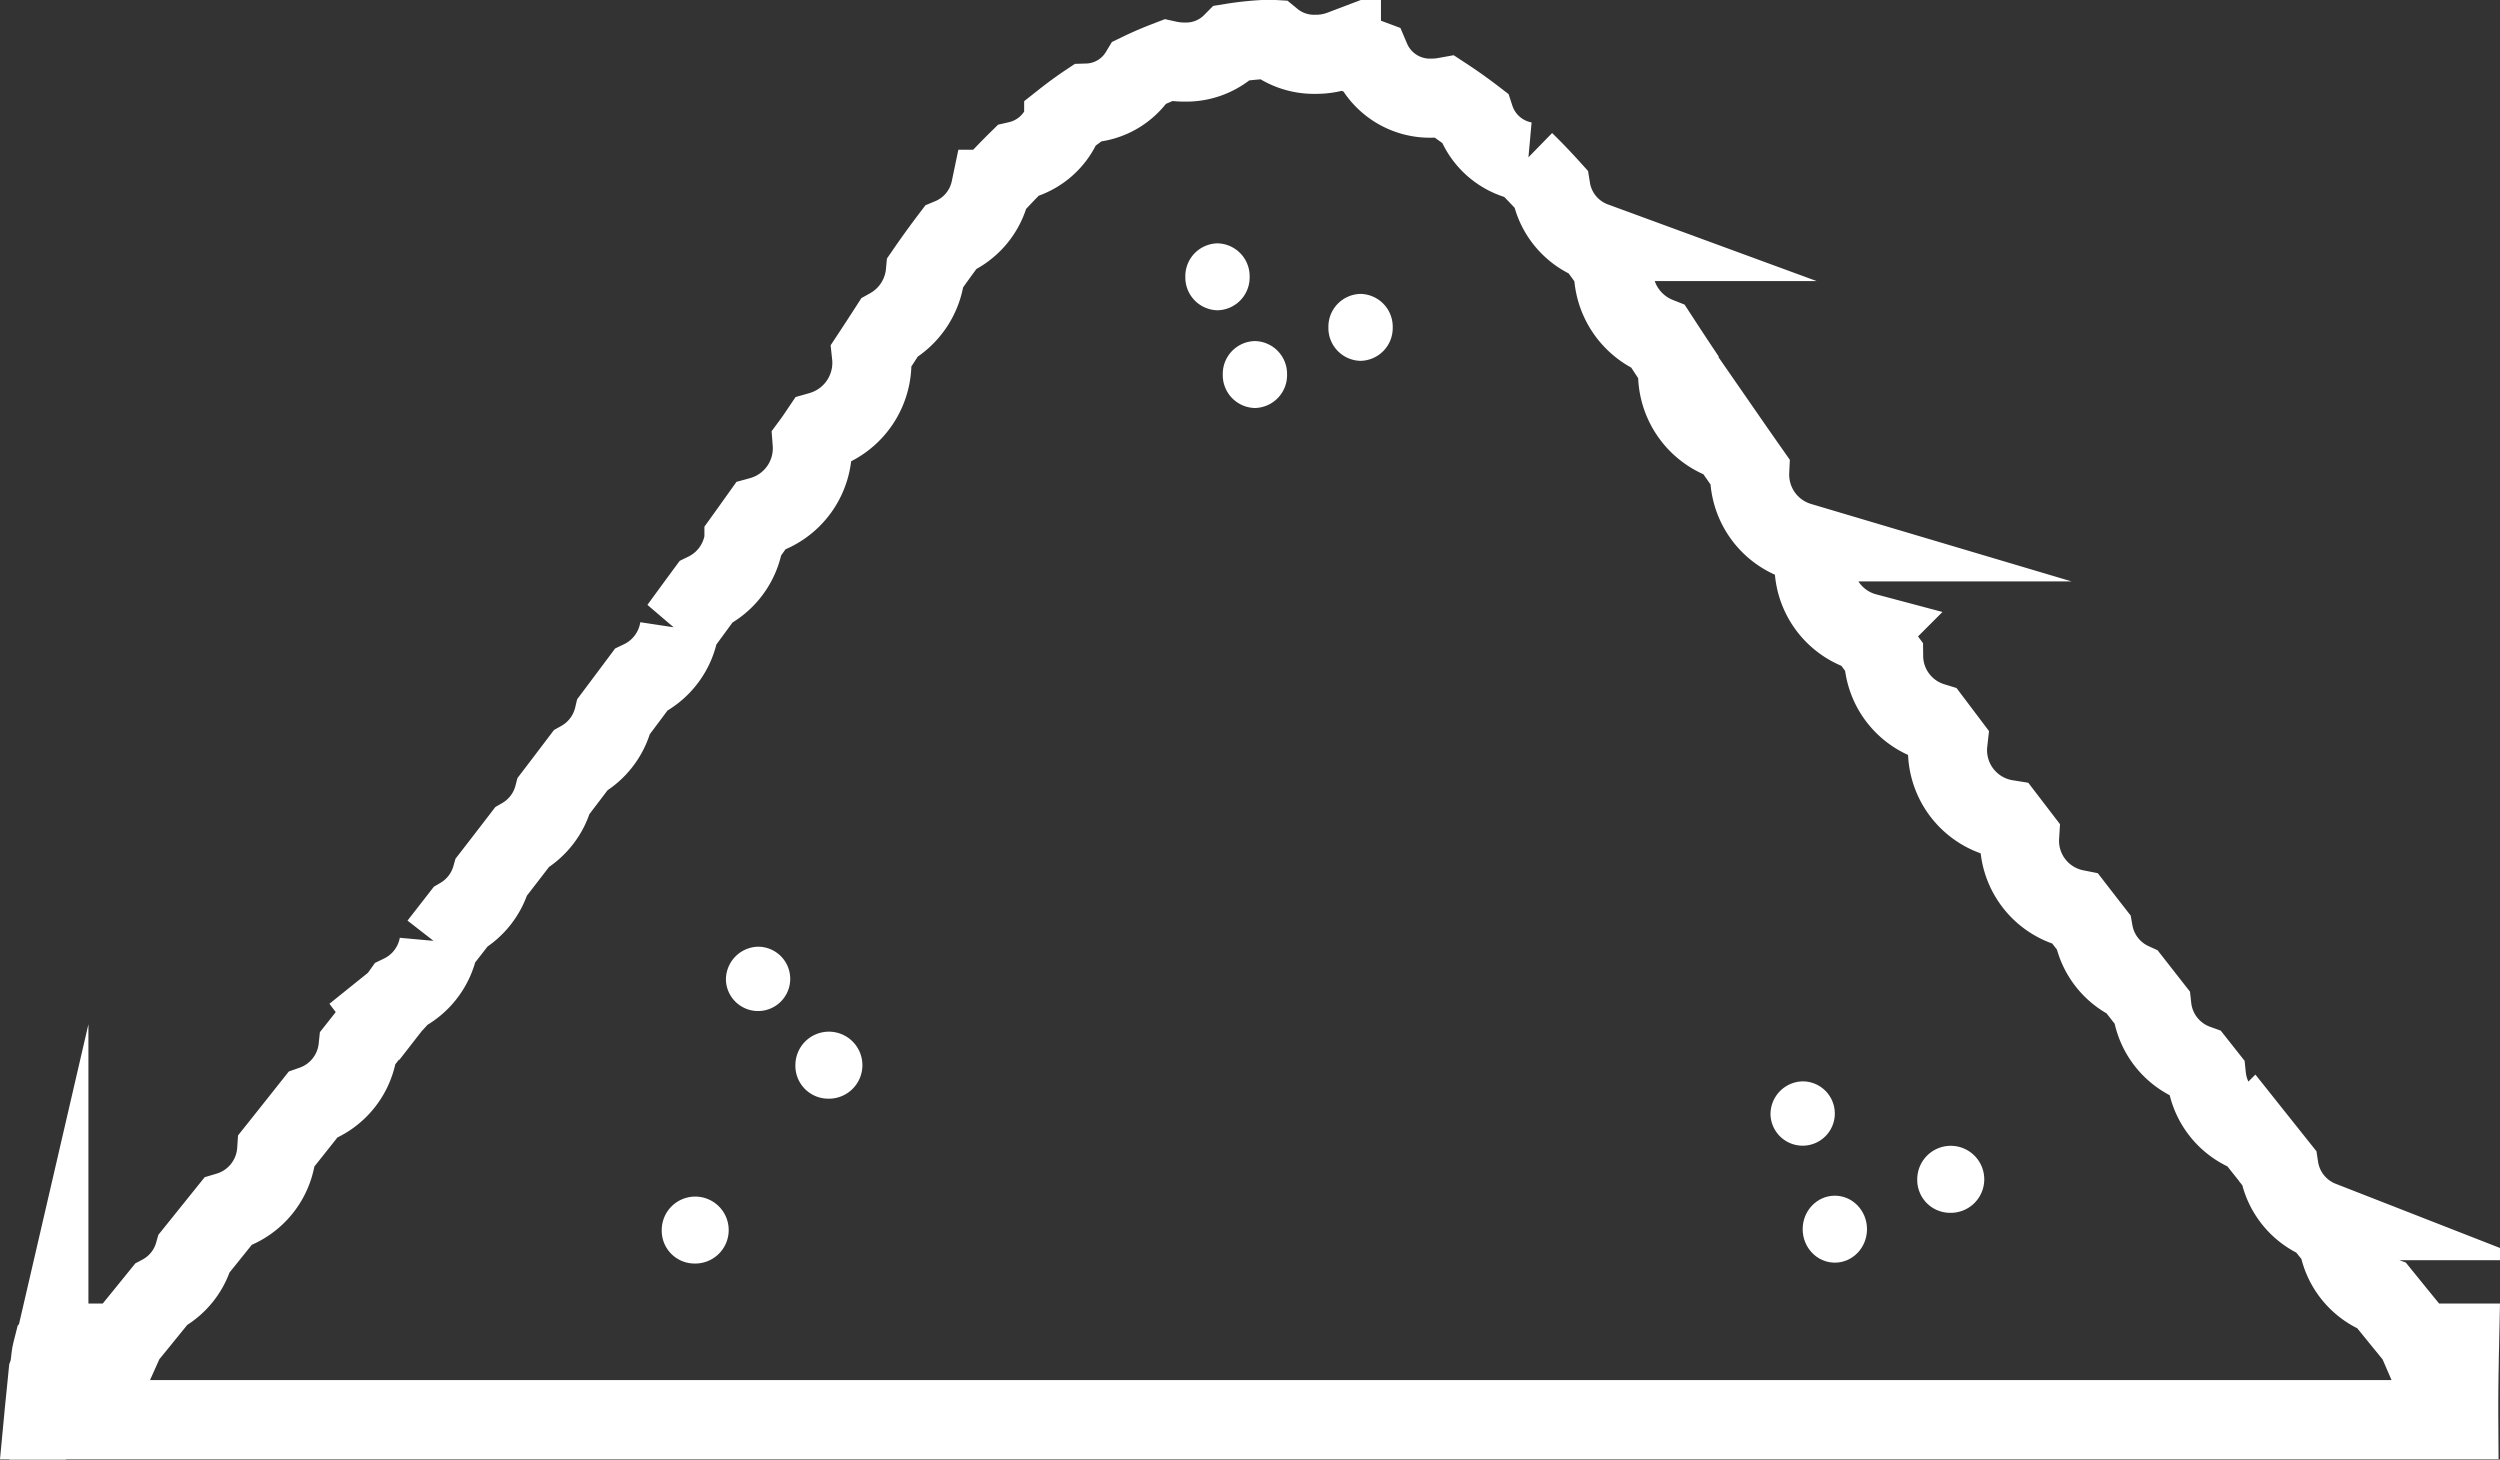 <svg xmlns="http://www.w3.org/2000/svg" width="94.834" height="55.367" viewBox="0 0 94.834 55.367">
  <rect x="0" y="0" width="94.834" height="55.367" fill="#333333" stroke="none"/>
  <g id="Group_1082" data-name="Group 1082" transform="translate(-4869.963 14.582)">
    <path id="Path_1598" data-name="Path 1598" d="M4963.25,37.093c0-.243.01-.485.015-.728h-1.555a1.311,1.311,0,0,0-.181-.3c-.029-.036-.463-.566-1.209-1.487a2.573,2.573,0,0,1-1.659-2.057l-.641-.8a2.574,2.574,0,0,1-1.608-2.01q-.494-.62-1.021-1.282a2.589,2.589,0,0,1-1.729-2.182l-.369-.467a2.592,2.592,0,0,1-1.7-2.156l-.74-.946a2.577,2.577,0,0,1-1.477-1.9q-.339-.435-.679-.875a2.64,2.64,0,0,1-2.122-2.753l-.5-.653a2.655,2.655,0,0,1-2.219-2.92l-.58-.769a2.631,2.631,0,0,1-1.86-2.489q-.336-.453-.67-.906a2.652,2.652,0,0,1-1.967-2.688l-.543-.752a2.661,2.661,0,0,1-1.9-2.67c-.268-.382-.533-.761-.792-1.135a2.687,2.687,0,0,1-1.93-2.842c-.256-.385-.505-.765-.746-1.135a2.694,2.694,0,0,1-1.7-2.6c-.243-.35-.486-.688-.73-1.011a2.559,2.559,0,0,1-1.645-2q-.5-.554-1-1.042a2.444,2.444,0,0,1-1.885-1.643c-.379-.291-.755-.558-1.124-.8a2.9,2.9,0,0,1-.5.046,2.44,2.44,0,0,1-2.326-1.482q-.571-.213-1.11-.357a2.708,2.708,0,0,1-.979.176,2.486,2.486,0,0,1-1.642-.565l-.1-.006a11.235,11.235,0,0,0-1.422.138,2.454,2.454,0,0,1-1.815.727,2.833,2.833,0,0,1-.62-.066c-.352.135-.709.284-1.074.461a2.4,2.4,0,0,1-1.983,1.16c-.3.2-.6.419-.9.656a2.435,2.435,0,0,1-1.74,1.532c-.344.338-.69.7-1.037,1.083a2.555,2.555,0,0,1-1.517,1.835c-.318.419-.636.858-.954,1.321a2.684,2.684,0,0,1-1.368,2.1c-.219.34-.443.685-.676,1.038a2.694,2.694,0,0,1-1.942,2.88c-.1.148-.2.3-.308.446a2.675,2.675,0,0,1-1.959,2.784c-.208.292-.416.583-.628.878a2.624,2.624,0,0,1-1.449,2q-.5.679-1,1.366a2.61,2.61,0,0,1-1.457,1.965q-.516.692-1.034,1.383a2.59,2.59,0,0,1-1.261,1.673q-.507.669-1.016,1.337a2.575,2.575,0,0,1-1.206,1.578q-.581.757-1.156,1.5a2.573,2.573,0,0,1-1.176,1.52l-.824,1.059a2.592,2.592,0,0,1-1.418,1.867,2.755,2.755,0,0,1-.235.287l-.418.336.059.078q-.532.678-1.049,1.332a2.591,2.591,0,0,1-1.719,2.174q-.708.894-1.367,1.721a2.6,2.6,0,0,1-1.855,2.322l-1.273,1.584a2.549,2.549,0,0,1-1.26,1.562c-.772.954-1.222,1.505-1.253,1.541a1.532,1.532,0,0,0-.178.3h-2.55l-.1.1c-.025.1-.051.191-.072.288-.039.179-.045.448-.1.652a.834.834,0,0,1-.03.1q-.059.594-.119,1.188c-.02.193-.038.385-.056.576h91.621Q4963.227,38.19,4963.25,37.093Z" fill="none" stroke="#fff" stroke-miterlimit="10" stroke-width="3"/>
    <path id="Path_1599" data-name="Path 1599" d="M4917.567.895a1.246,1.246,0,0,0,1.219-1.27,1.245,1.245,0,0,0-1.219-1.269,1.245,1.245,0,0,0-1.22,1.269,1.246,1.246,0,0,0,1.22,1.27Z" fill="#fff"/>
    <path id="Path_1600" data-name="Path 1600" d="M4901.354,27.094a1.271,1.271,0,1,0-1.219-1.27,1.246,1.246,0,0,0,1.219,1.27Z" fill="#fff"/>
    <path id="Path_1601" data-name="Path 1601" d="M4896.285,33.348a1.27,1.27,0,1,0-1.22-1.269A1.245,1.245,0,0,0,4896.285,33.348Z" fill="#fff"/>
    <path id="Path_1602" data-name="Path 1602" d="M4897.5,22.6a1.22,1.22,0,1,0,1.219-1.27h0A1.249,1.249,0,0,0,4897.5,22.6Z" fill="#fff"/>
    <path id="Path_1603" data-name="Path 1603" d="M4921.574-3.433a1.245,1.245,0,0,0-1.22,1.269,1.245,1.245,0,0,0,1.22,1.27,1.245,1.245,0,0,0,1.22-1.27,1.245,1.245,0,0,0-1.22-1.269Z" fill="#fff"/>
    <ellipse id="Ellipse_101" data-name="Ellipse 101" cx="1.22" cy="1.27" rx="1.22" ry="1.27" transform="translate(4938.345 30.775)" fill="#fff"/>
    <path id="Path_1604" data-name="Path 1604" d="M4916.146-2.812a1.245,1.245,0,0,0,1.22-1.269,1.246,1.246,0,0,0-1.22-1.27,1.245,1.245,0,0,0-1.219,1.27,1.245,1.245,0,0,0,1.219,1.269Z" fill="#fff"/>
    <path id="Path_1605" data-name="Path 1605" d="M4943.91,31.424a1.271,1.271,0,1,0-1.219-1.27,1.246,1.246,0,0,0,1.219,1.27Z" fill="#fff"/>
    <path id="Path_1606" data-name="Path 1606" d="M4937.125,27.708a1.22,1.22,0,1,0,1.22-1.27,1.246,1.246,0,0,0-1.22,1.27Z" fill="#fff"/>
  </g>
</svg>
